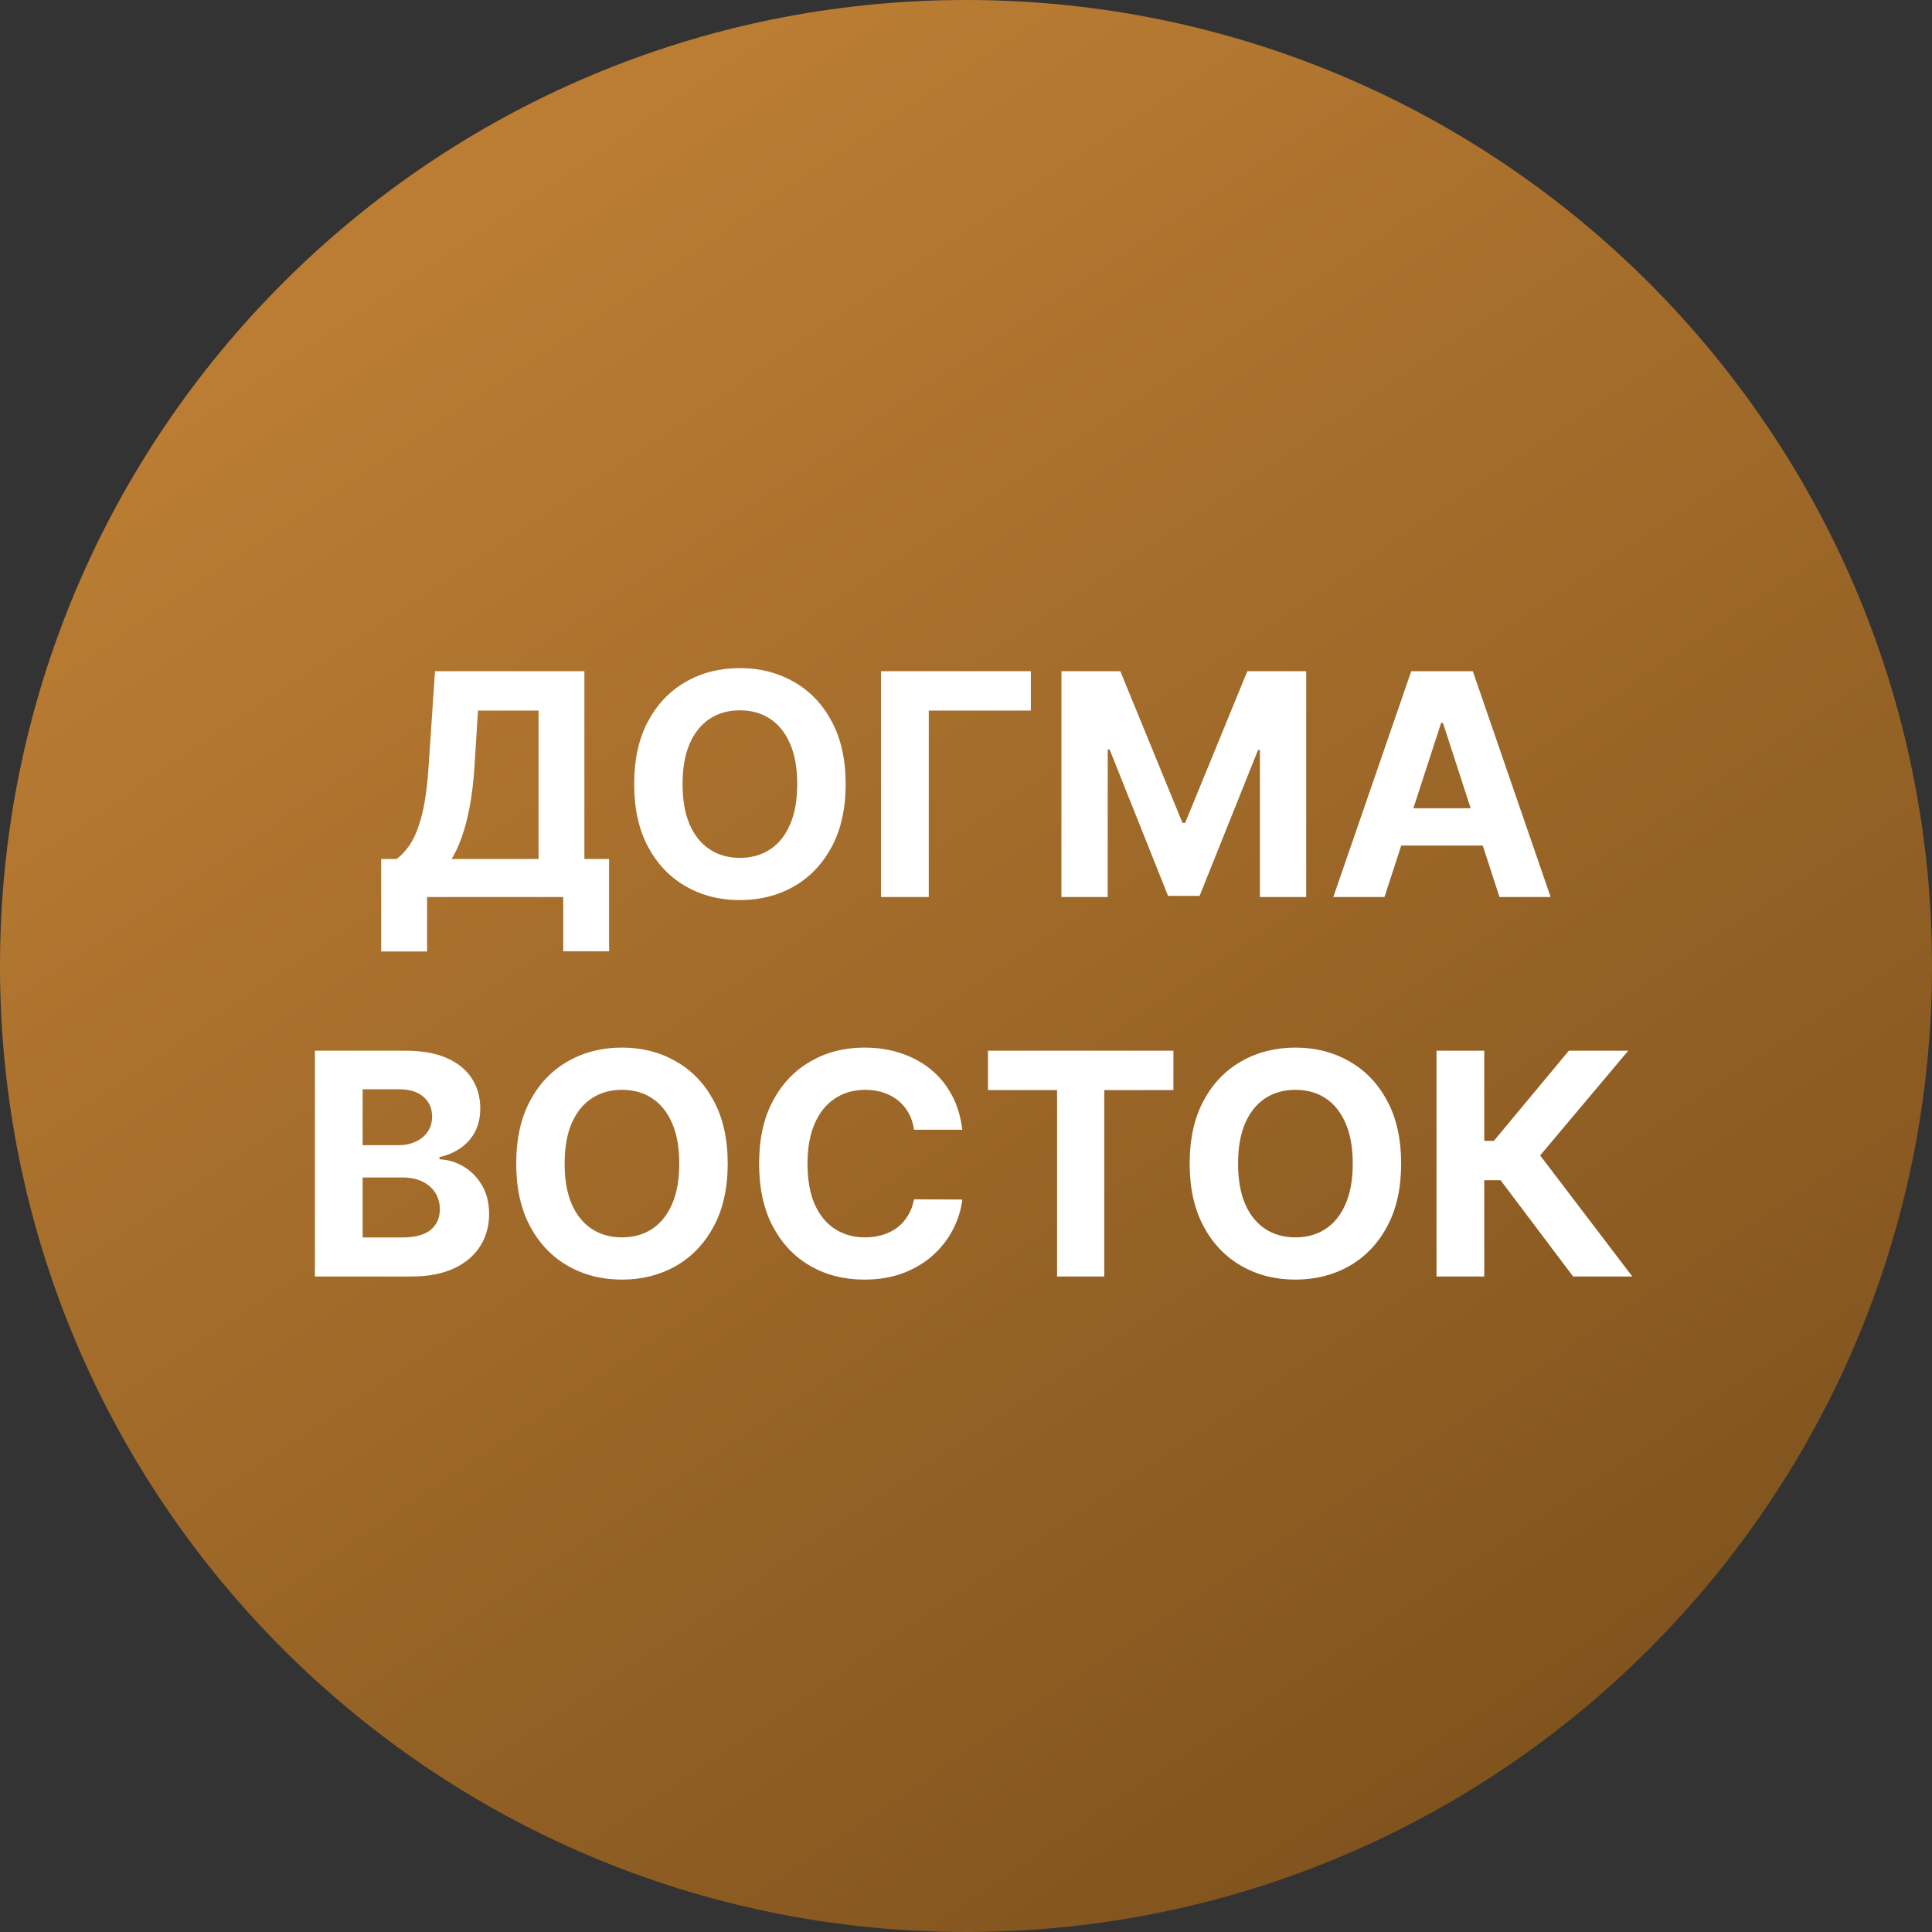 <svg width="56" height="56" viewBox="0 0 56 56" fill="none" xmlns="http://www.w3.org/2000/svg">
<rect x="0" y="0" width="56" height="56" fill="#333333" stroke="none"/>
<g clip-path="url(#clip0_1076_25)">
<path d="M56 28C56 12.536 43.464 0 28 0C12.536 0 0 12.536 0 28C0 43.464 12.536 56 28 56C43.464 56 56 43.464 56 28Z" fill="url(#paint0_linear_1076_25)"/>
<path d="M11.049 27.579V24.898H11.493C11.645 24.789 11.783 24.636 11.909 24.437C12.034 24.237 12.142 23.961 12.232 23.61C12.321 23.256 12.385 22.794 12.423 22.223L12.609 19.455H16.939V24.898H17.655V27.573H16.326V26H12.379V27.579H11.049ZM13.091 24.898H15.61V20.596H13.855L13.753 22.223C13.725 22.655 13.679 23.038 13.616 23.373C13.554 23.708 13.478 24 13.389 24.252C13.301 24.501 13.202 24.716 13.091 24.898Z" fill="white"/>
<path d="M24.512 22.727C24.512 23.441 24.376 24.049 24.106 24.549C23.837 25.05 23.471 25.432 23.006 25.697C22.544 25.959 22.024 26.09 21.447 26.09C20.865 26.09 20.343 25.958 19.881 25.693C19.418 25.429 19.053 25.047 18.784 24.546C18.516 24.045 18.382 23.439 18.382 22.727C18.382 22.014 18.516 21.406 18.784 20.906C19.053 20.405 19.418 20.024 19.881 19.762C20.343 19.497 20.865 19.365 21.447 19.365C22.024 19.365 22.544 19.497 23.006 19.762C23.471 20.024 23.837 20.405 24.106 20.906C24.376 21.406 24.512 22.014 24.512 22.727ZM23.108 22.727C23.108 22.265 23.039 21.875 22.901 21.558C22.764 21.24 22.572 21 22.322 20.835C22.073 20.671 21.781 20.589 21.447 20.589C21.112 20.589 20.82 20.671 20.571 20.835C20.322 21 20.128 21.24 19.989 21.558C19.853 21.875 19.785 22.265 19.785 22.727C19.785 23.19 19.853 23.58 19.989 23.897C20.128 24.215 20.322 24.455 20.571 24.619C20.82 24.784 21.112 24.866 21.447 24.866C21.781 24.866 22.073 24.784 22.322 24.619C22.572 24.455 22.764 24.215 22.901 23.897C23.039 23.58 23.108 23.19 23.108 22.727Z" fill="white"/>
<path d="M29.88 19.455V20.596H26.921V26H25.537V19.455H29.88Z" fill="white"/>
<path d="M30.766 19.455H32.473L34.275 23.852H34.352L36.155 19.455H37.861V26H36.519V21.74H36.465L34.771 25.968H33.857L32.163 21.724H32.108V26H30.766V19.455Z" fill="white"/>
<path d="M40.13 26H38.647L40.906 19.455H42.69L44.946 26H43.463L41.824 20.951H41.773L40.13 26ZM40.037 23.427H43.54V24.508H40.037V23.427Z" fill="white"/>
<path d="M9.127 37V30.455H11.748C12.23 30.455 12.631 30.526 12.953 30.669C13.275 30.812 13.517 31.01 13.679 31.263C13.841 31.515 13.921 31.805 13.921 32.133C13.921 32.388 13.87 32.613 13.768 32.807C13.666 32.999 13.525 33.156 13.346 33.28C13.169 33.401 12.967 33.488 12.739 33.539V33.603C12.988 33.614 13.222 33.684 13.439 33.814C13.658 33.944 13.836 34.126 13.973 34.36C14.109 34.593 14.177 34.87 14.177 35.191C14.177 35.538 14.091 35.849 13.918 36.121C13.748 36.392 13.495 36.606 13.161 36.764C12.826 36.921 12.414 37 11.924 37H9.127ZM10.511 35.869H11.64C12.025 35.869 12.306 35.795 12.483 35.648C12.66 35.499 12.749 35.301 12.749 35.054C12.749 34.873 12.705 34.713 12.617 34.574C12.53 34.436 12.405 34.327 12.244 34.248C12.084 34.17 11.893 34.13 11.671 34.13H10.511V35.869ZM10.511 33.194H11.537C11.727 33.194 11.895 33.161 12.042 33.095C12.191 33.026 12.309 32.931 12.394 32.807C12.481 32.683 12.525 32.535 12.525 32.363C12.525 32.126 12.441 31.936 12.272 31.791C12.106 31.646 11.87 31.573 11.563 31.573H10.511V33.194Z" fill="white"/>
<path d="M21.093 33.727C21.093 34.441 20.957 35.048 20.687 35.549C20.418 36.05 20.052 36.432 19.587 36.697C19.125 36.959 18.605 37.09 18.028 37.09C17.446 37.09 16.924 36.958 16.462 36.693C15.999 36.429 15.634 36.047 15.365 35.546C15.097 35.045 14.963 34.439 14.963 33.727C14.963 33.014 15.097 32.406 15.365 31.906C15.634 31.405 15.999 31.024 16.462 30.762C16.924 30.497 17.446 30.365 18.028 30.365C18.605 30.365 19.125 30.497 19.587 30.762C20.052 31.024 20.418 31.405 20.687 31.906C20.957 32.406 21.093 33.014 21.093 33.727ZM19.689 33.727C19.689 33.265 19.62 32.875 19.482 32.558C19.345 32.24 19.153 32 18.903 31.835C18.654 31.671 18.362 31.589 18.028 31.589C17.693 31.589 17.401 31.671 17.152 31.835C16.903 32 16.709 32.24 16.57 32.558C16.434 32.875 16.366 33.265 16.366 33.727C16.366 34.19 16.434 34.58 16.57 34.897C16.709 35.215 16.903 35.455 17.152 35.62C17.401 35.784 17.693 35.866 18.028 35.866C18.362 35.866 18.654 35.784 18.903 35.62C19.153 35.455 19.345 35.215 19.482 34.897C19.62 34.58 19.689 34.19 19.689 33.727Z" fill="white"/>
<path d="M27.893 32.746H26.493C26.468 32.565 26.415 32.404 26.337 32.264C26.258 32.121 26.156 32 26.033 31.899C25.909 31.799 25.767 31.723 25.605 31.669C25.445 31.616 25.271 31.589 25.084 31.589C24.745 31.589 24.45 31.674 24.198 31.842C23.947 32.008 23.752 32.251 23.613 32.571C23.475 32.888 23.406 33.274 23.406 33.727C23.406 34.194 23.475 34.586 23.613 34.904C23.754 35.221 23.95 35.461 24.201 35.623C24.453 35.785 24.744 35.866 25.074 35.866C25.259 35.866 25.431 35.841 25.589 35.792C25.748 35.743 25.89 35.672 26.014 35.578C26.137 35.482 26.239 35.366 26.32 35.23C26.404 35.093 26.461 34.938 26.493 34.763L27.893 34.769C27.857 35.07 27.766 35.36 27.621 35.639C27.479 35.916 27.286 36.164 27.043 36.383C26.802 36.601 26.514 36.773 26.18 36.901C25.848 37.027 25.471 37.09 25.052 37.09C24.468 37.09 23.946 36.958 23.486 36.693C23.027 36.429 22.665 36.047 22.399 35.546C22.135 35.045 22.003 34.439 22.003 33.727C22.003 33.014 22.137 32.406 22.405 31.906C22.674 31.405 23.038 31.024 23.498 30.762C23.959 30.497 24.476 30.365 25.052 30.365C25.431 30.365 25.782 30.419 26.106 30.525C26.432 30.632 26.721 30.787 26.973 30.992C27.224 31.194 27.428 31.442 27.586 31.736C27.746 32.03 27.848 32.367 27.893 32.746Z" fill="white"/>
<path d="M28.636 31.596V30.455H34.012V31.596H32.008V37H30.64V31.596H28.636Z" fill="white"/>
<path d="M40.613 33.727C40.613 34.441 40.478 35.048 40.207 35.549C39.939 36.05 39.572 36.432 39.108 36.697C38.645 36.959 38.126 37.09 37.548 37.09C36.966 37.09 36.444 36.958 35.982 36.693C35.52 36.429 35.154 36.047 34.886 35.546C34.617 35.045 34.483 34.439 34.483 33.727C34.483 33.014 34.617 32.406 34.886 31.906C35.154 31.405 35.52 31.024 35.982 30.762C36.444 30.497 36.966 30.365 37.548 30.365C38.126 30.365 38.645 30.497 39.108 30.762C39.572 31.024 39.939 31.405 40.207 31.906C40.478 32.406 40.613 33.014 40.613 33.727ZM39.21 33.727C39.21 33.265 39.141 32.875 39.002 32.558C38.866 32.24 38.673 32 38.424 31.835C38.175 31.671 37.883 31.589 37.548 31.589C37.214 31.589 36.922 31.671 36.672 31.835C36.423 32 36.229 32.24 36.091 32.558C35.954 32.875 35.886 33.265 35.886 33.727C35.886 34.19 35.954 34.58 36.091 34.897C36.229 35.215 36.423 35.455 36.672 35.62C36.922 35.784 37.214 35.866 37.548 35.866C37.883 35.866 38.175 35.784 38.424 35.62C38.673 35.455 38.866 35.215 39.002 34.897C39.141 34.58 39.21 34.19 39.21 33.727Z" fill="white"/>
<path d="M45.598 37L43.495 34.21H43.022V37H41.638V30.455H43.022V33.069H43.3L45.474 30.455H47.196L44.642 33.491L47.314 37H45.598Z" fill="white"/>
</g>
<defs>
<linearGradient id="paint0_linear_1076_25" x1="10.547" y1="8.234" x2="42.591" y2="56" gradientUnits="userSpaceOnUse">
<stop stop-color="#BB7D33"/>
<stop offset="1" stop-color="#7D511D"/>
</linearGradient>
<clipPath id="clip0_1076_25">
<rect width="56" height="56" fill="white"/>
</clipPath>
</defs>
</svg>
